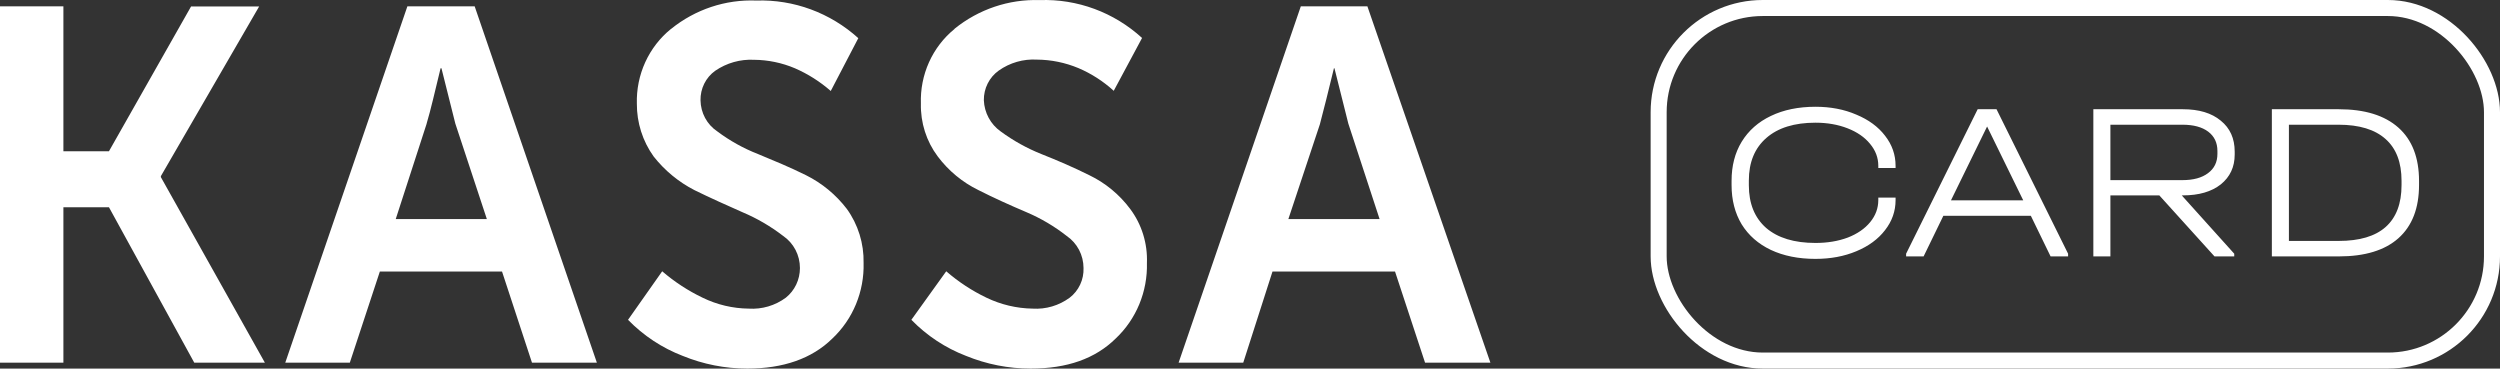 <?xml version="1.0" encoding="UTF-8"?> <svg xmlns="http://www.w3.org/2000/svg" width="156" height="23" viewBox="0 0 156 23" fill="none"><rect x="0" y="0" width="156" height="23" fill="#333333" stroke="none"/><path d="M113.286 16.154C112.222 16.154 111.293 15.967 110.5 15.594C109.716 15.221 109.109 14.689 108.68 13.998C108.26 13.298 108.05 12.481 108.05 11.548V11.282C108.05 10.349 108.26 9.537 108.68 8.846C109.109 8.146 109.716 7.609 110.5 7.236C111.293 6.853 112.222 6.662 113.286 6.662C114.228 6.662 115.078 6.825 115.834 7.152C116.599 7.469 117.196 7.908 117.626 8.468C118.064 9.028 118.284 9.653 118.284 10.344V10.484H117.206V10.344C117.206 9.84 117.033 9.383 116.688 8.972C116.352 8.561 115.885 8.239 115.288 8.006C114.69 7.773 114.023 7.656 113.286 7.656C111.97 7.656 110.948 7.973 110.22 8.608C109.492 9.243 109.128 10.129 109.128 11.268V11.562C109.128 12.701 109.487 13.587 110.206 14.222C110.934 14.847 111.96 15.16 113.286 15.16C114.032 15.16 114.704 15.048 115.302 14.824C115.899 14.591 116.366 14.269 116.702 13.858C117.038 13.447 117.206 12.99 117.206 12.486V12.332H118.284V12.486C118.284 13.177 118.064 13.802 117.626 14.362C117.196 14.922 116.599 15.361 115.834 15.678C115.078 15.995 114.228 16.154 113.286 16.154ZM129.049 15.832V16H127.957L126.725 13.466H121.265L120.033 16H118.941V15.832L123.407 6.816H124.583L129.049 15.832ZM126.249 12.5L123.995 7.894L121.741 12.5H126.249ZM139.445 9.644C139.445 10.419 139.155 11.039 138.577 11.506C137.998 11.963 137.209 12.192 136.211 12.192H136.141L139.417 15.832V16H138.185L134.741 12.192H131.689V16H130.625V6.816H136.211C137.219 6.816 138.007 7.054 138.577 7.53C139.155 7.997 139.445 8.641 139.445 9.462V9.644ZM136.183 11.24C136.864 11.24 137.396 11.095 137.779 10.806C138.171 10.517 138.367 10.115 138.367 9.602V9.42C138.367 8.907 138.175 8.505 137.793 8.216C137.41 7.927 136.873 7.782 136.183 7.782H131.689V11.24H136.183ZM145.936 6.816C147.56 6.816 148.801 7.199 149.66 7.964C150.519 8.729 150.948 9.84 150.948 11.296V11.534C150.948 12.99 150.519 14.101 149.66 14.866C148.811 15.622 147.569 16 145.936 16H141.764V6.816H145.936ZM145.936 15.034C147.233 15.034 148.209 14.745 148.862 14.166C149.525 13.578 149.856 12.705 149.856 11.548V11.282C149.856 10.134 149.525 9.266 148.862 8.678C148.199 8.081 147.219 7.782 145.922 7.782H142.828V15.034H145.936Z" fill="white"></path><path d="M59.563 1.807C58.881 2.362 58.336 3.072 57.971 3.882C57.607 4.691 57.433 5.576 57.464 6.466C57.436 7.656 57.807 8.819 58.516 9.764C59.189 10.659 60.059 11.378 61.056 11.863C62.031 12.358 63.034 12.808 64.053 13.242C64.948 13.622 65.791 14.119 66.56 14.722C66.883 14.942 67.148 15.24 67.332 15.589C67.515 15.938 67.611 16.329 67.612 16.725C67.625 17.082 67.553 17.437 67.402 17.759C67.251 18.082 67.027 18.362 66.747 18.577C66.076 19.07 65.259 19.31 64.433 19.258C63.438 19.242 62.458 19.01 61.557 18.577C60.652 18.143 59.807 17.589 59.045 16.928L56.869 19.956C57.835 20.947 58.998 21.714 60.279 22.206C61.562 22.731 62.931 23.001 64.312 23C66.593 23 68.345 22.381 69.623 21.12C70.257 20.522 70.759 19.792 71.094 18.98C71.429 18.168 71.591 17.291 71.568 16.41C71.615 15.194 71.245 14 70.521 13.034C69.85 12.136 68.977 11.416 67.976 10.934C66.973 10.434 65.998 10.017 64.979 9.612C64.078 9.252 63.224 8.777 62.439 8.199C62.13 7.98 61.874 7.691 61.693 7.354C61.511 7.017 61.408 6.642 61.392 6.258C61.387 5.896 61.468 5.537 61.629 5.215C61.791 4.892 62.027 4.614 62.318 4.406C63.017 3.911 63.859 3.669 64.709 3.72C65.595 3.727 66.472 3.907 67.293 4.249C68.1 4.592 68.845 5.072 69.497 5.667L71.265 2.369C69.513 0.769 67.223 -0.078 64.874 0.006C62.952 -0.057 61.071 0.577 59.563 1.795V1.807ZM41.867 1.807C41.182 2.361 40.634 3.071 40.264 3.88C39.895 4.689 39.716 5.574 39.74 6.466C39.733 7.652 40.1 8.808 40.787 9.764C41.478 10.641 42.346 11.357 43.332 11.863C44.335 12.358 45.354 12.808 46.329 13.242C47.234 13.623 48.087 14.121 48.869 14.722C49.191 14.942 49.456 15.24 49.638 15.59C49.821 15.939 49.916 16.329 49.916 16.725C49.916 17.082 49.837 17.434 49.685 17.755C49.532 18.076 49.309 18.357 49.034 18.577C48.364 19.071 47.546 19.311 46.72 19.258C45.725 19.247 44.743 19.015 43.844 18.577C42.936 18.142 42.088 17.588 41.321 16.928L39.189 19.956C40.155 20.947 41.318 21.714 42.599 22.206C43.882 22.731 45.251 23 46.632 23C48.869 23 50.665 22.381 51.943 21.12C52.577 20.522 53.079 19.792 53.414 18.98C53.749 18.168 53.911 17.291 53.888 16.41C53.914 15.197 53.546 14.01 52.841 13.034C52.16 12.146 51.289 11.428 50.296 10.934C49.293 10.434 48.274 10.017 47.299 9.612C46.394 9.259 45.54 8.784 44.759 8.199C44.442 7.988 44.181 7.701 43.998 7.362C43.816 7.024 43.718 6.644 43.712 6.258C43.705 5.898 43.785 5.542 43.944 5.221C44.104 4.9 44.338 4.624 44.627 4.418C45.343 3.927 46.195 3.686 47.056 3.731C47.93 3.739 48.795 3.918 49.602 4.26C50.414 4.613 51.169 5.091 51.839 5.678L53.558 2.381C51.807 0.798 49.531 -0.042 47.194 0.034C45.27 -0.043 43.382 0.586 41.872 1.807H41.867ZM81.171 0.394L73.546 22.629H77.579L79.403 16.945H87.05L88.923 22.629H93L85.325 0.394H81.171ZM82.372 7.71C82.598 6.854 82.89 5.701 83.237 4.26H83.27L84.135 7.71L86.086 13.669H80.394L82.372 7.721V7.71ZM25.421 0.394L17.801 22.629H21.829L23.702 16.945H31.327L33.195 22.629H37.244L29.619 0.394H25.421ZM26.622 7.71C26.881 6.854 27.14 5.701 27.492 4.26H27.547L28.412 7.71L30.379 13.669H24.694L26.622 7.721V7.71ZM11.928 0.394L6.799 9.438H3.956V0.394H0V22.629H3.956V12.932H6.799L12.121 22.629H16.528L10.038 11.053V10.991L16.17 0.405H11.928V0.394Z" fill="white"></path><rect x="103.5" y="0.5" width="52" height="22" rx="6.5" stroke="white"></rect></svg> 